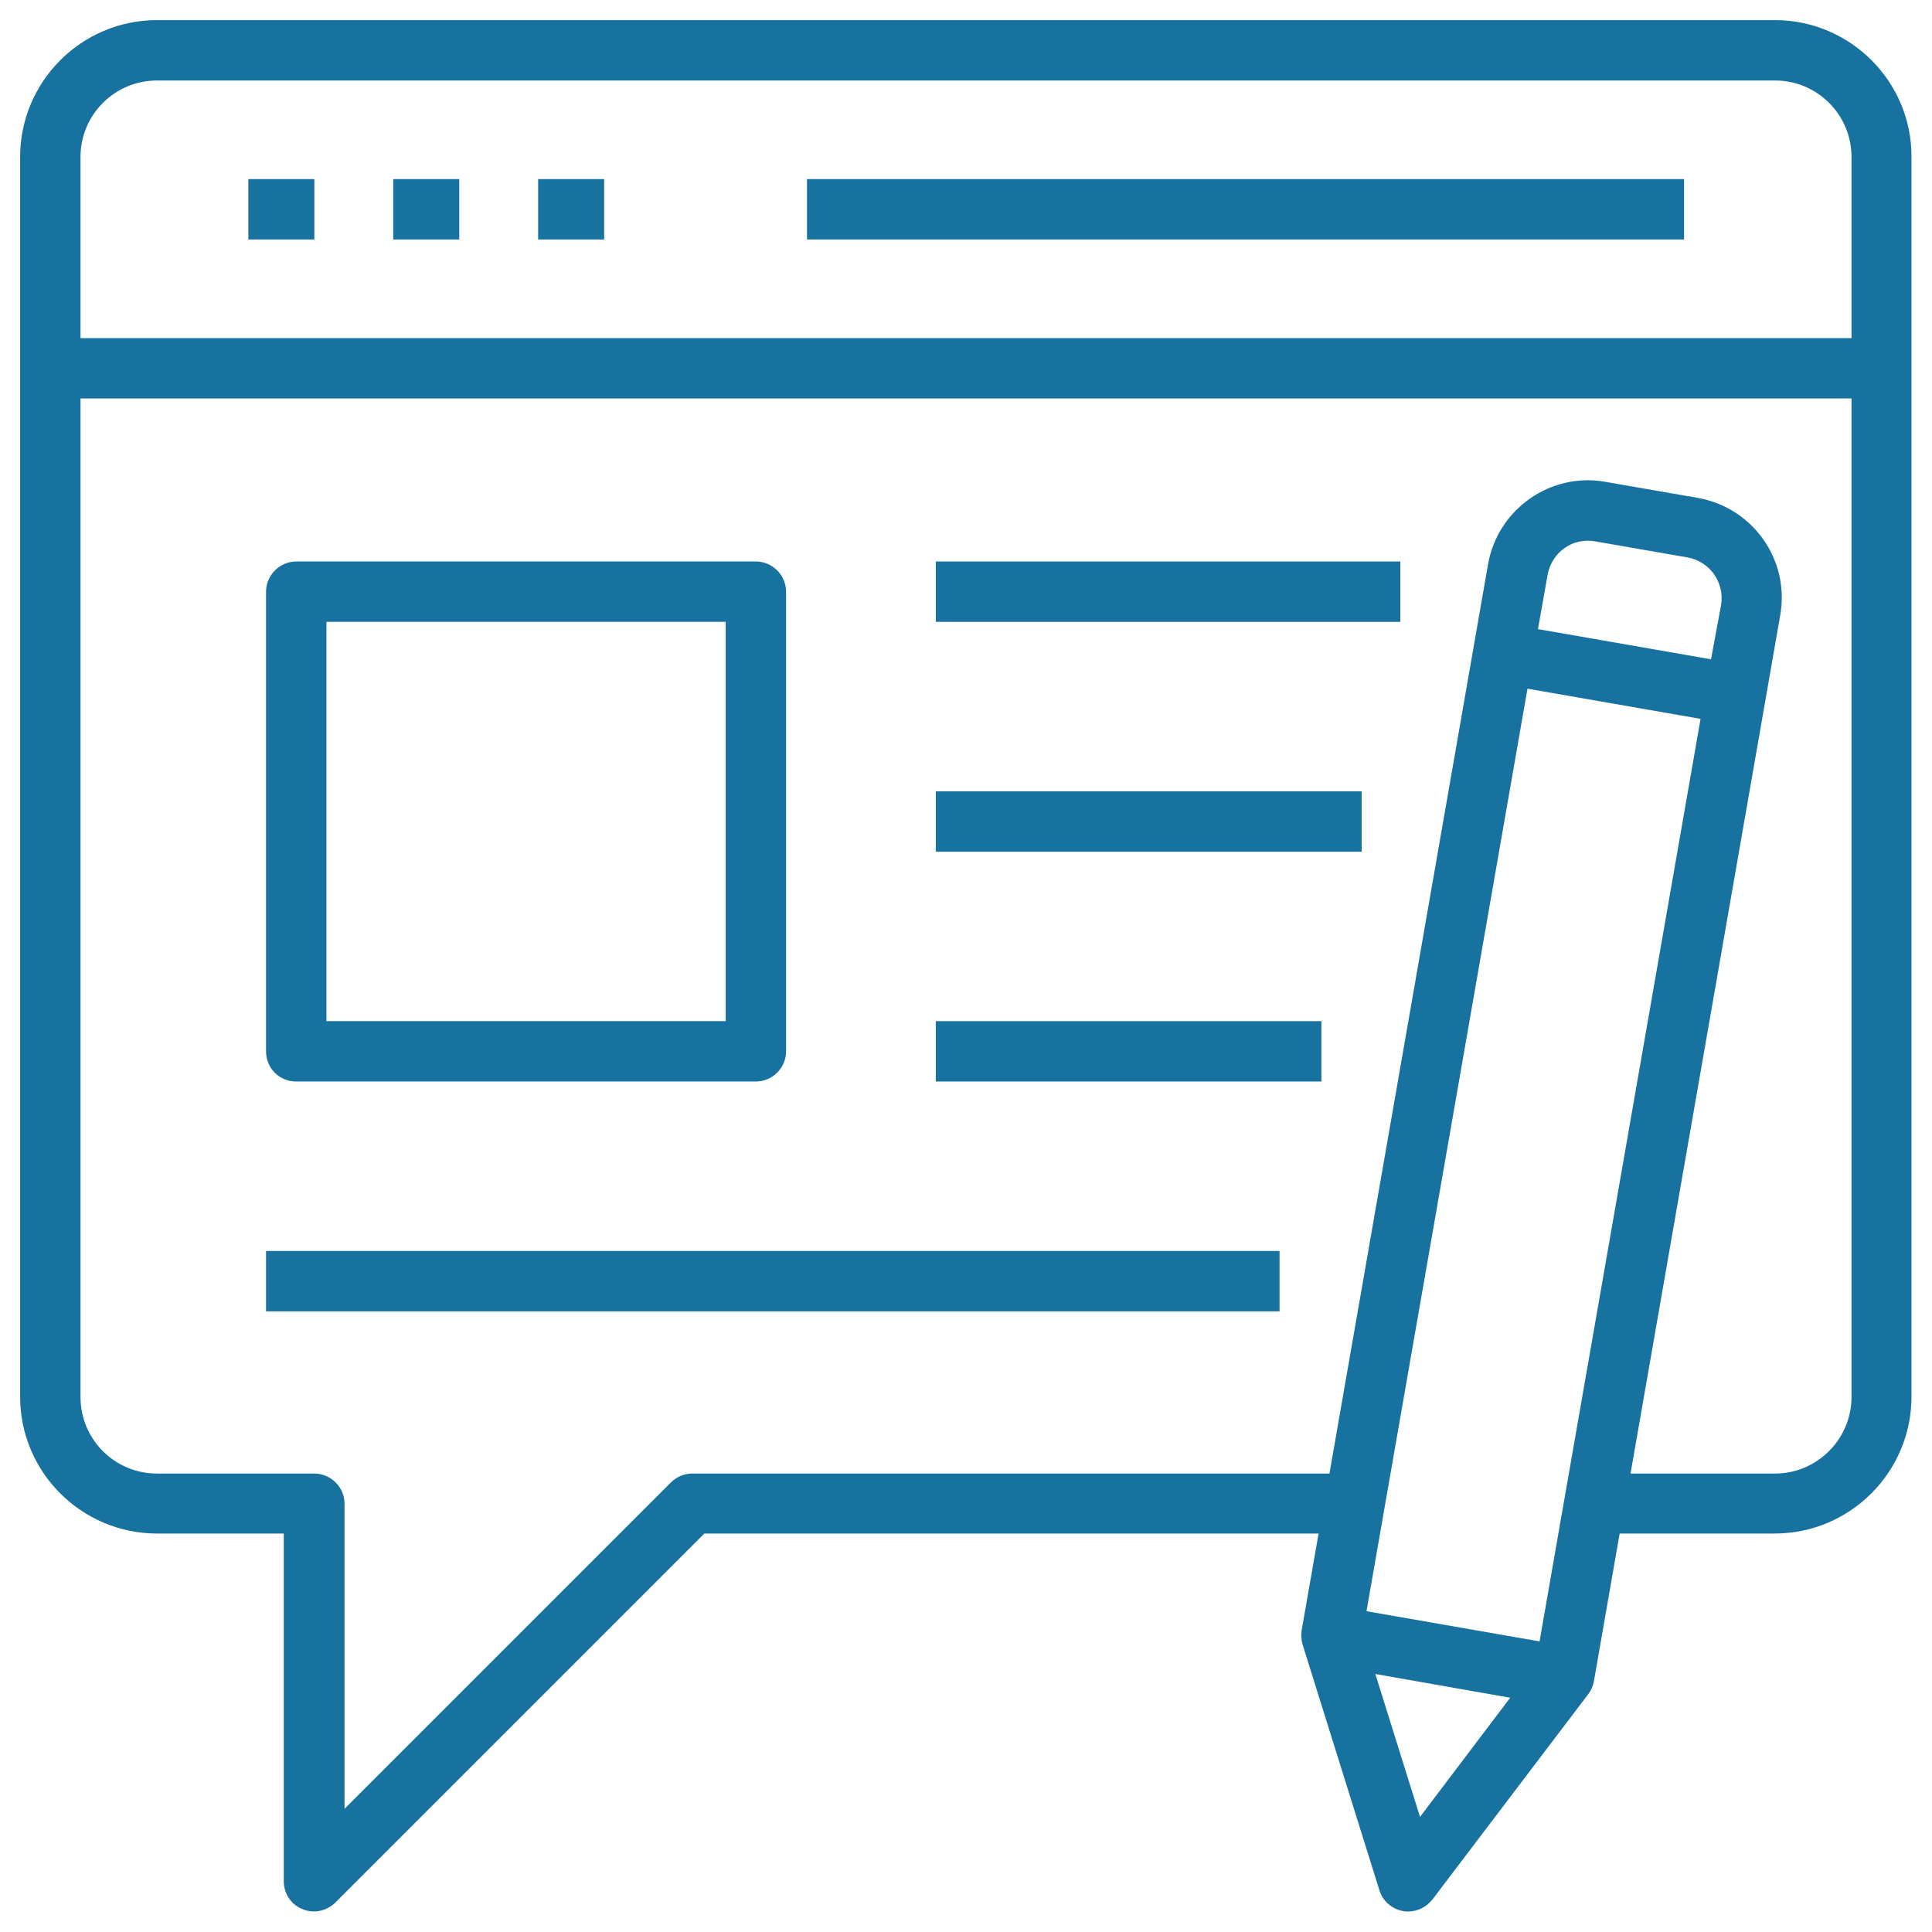 <svg id="Layer_1" enable-background="new 0 0 48 48" viewBox="0 0 48 48" xmlns="http://www.w3.org/2000/svg" width="300" height="300" version="1.1" xmlns:xlink="http://www.w3.org/1999/xlink" xmlns:svgjs="http://svgjs.dev/svgjs"><g width="100%" height="100%" transform="matrix(1,0,0,1,0,0)"><path d="m6.17 4.45h1.64v1.5h-1.64z" fill="#18729f" fill-opacity="1" data-original-color="#000000ff" stroke="none" stroke-opacity="1"/><path d="m9.77 4.45h1.64v1.5h-1.64z" fill="#18729f" fill-opacity="1" data-original-color="#000000ff" stroke="none" stroke-opacity="1"/><path d="m13.37 4.45h1.64v1.5h-1.64z" fill="#18729f" fill-opacity="1" data-original-color="#000000ff" stroke="none" stroke-opacity="1"/><path d="m20.05 4.45h21.79v1.5h-21.79z" fill="#18729f" fill-opacity="1" data-original-color="#000000ff" stroke="none" stroke-opacity="1"/><path d="m7.36 26.87h11.42c.41 0 .75-.34.75-.75v-11.42c0-.41-.34-.75-.75-.75h-11.42c-.41 0-.75.34-.75.75v11.42c0 .42.33.75.75.75zm.75-11.42h9.92v9.92h-9.92z" fill="#18729f" fill-opacity="1" data-original-color="#000000ff" stroke="none" stroke-opacity="1"/><path d="m23.25 13.95h11.54v1.5h-11.54z" fill="#18729f" fill-opacity="1" data-original-color="#000000ff" stroke="none" stroke-opacity="1"/><path d="m23.25 19.66h10.58v1.5h-10.58z" fill="#18729f" fill-opacity="1" data-original-color="#000000ff" stroke="none" stroke-opacity="1"/><path d="m23.25 25.37h9.58v1.5h-9.58z" fill="#18729f" fill-opacity="1" data-original-color="#000000ff" stroke="none" stroke-opacity="1"/><path d="m6.61 31.08h25.18v1.5h-25.18z" fill="#18729f" fill-opacity="1" data-original-color="#000000ff" stroke="none" stroke-opacity="1"/><path d="m44.1.5h-40.2c-1.88 0-3.4 1.53-3.4 3.4v30.8c0 1.88 1.53 3.4 3.4 3.4h3.15v8.64c0 .3.18.58.46.69.09.04.19.06.29.06.19 0 .39-.08.53-.22l9.17-9.17h15.26l-.42 2.4c-.02.12-.01.24.02.35l1.91 6.11c.08.27.31.47.59.52.04.01.09.01.13.01.23 0 .45-.11.6-.3l3.87-5.1c.07-.09.12-.21.14-.32l.64-3.67h3.85c1.88 0 3.4-1.53 3.4-3.4v-30.8c.01-1.87-1.52-3.4-3.39-3.4zm-40.2 1.5h40.2c1.05 0 1.9.85 1.9 1.9v4.5h-44v-4.5c0-1.05.85-1.9 1.9-1.9zm31.38 43.14-1.11-3.55 3.35.59zm2.97-4.36-4.3-.75 4-22.92 4.3.75zm4.26-24.4-4.3-.75.24-1.35c.1-.55.61-.93 1.18-.83l2.3.4c.55.1.92.62.83 1.18zm1.59 20.23h-3.59l3.72-21.33c.24-1.37-.68-2.67-2.05-2.91l-2.3-.4c-1.36-.24-2.67.68-2.91 2.05l-3.94 22.59h-15.83c-.2 0-.39.08-.53.22l-8.11 8.11v-7.58c0-.41-.34-.75-.75-.75h-3.91c-1.05 0-1.9-.85-1.9-1.9v-24.81h44v24.81c0 1.04-.85 1.9-1.9 1.9z" fill="#18729f" fill-opacity="1" data-original-color="#000000ff" stroke="none" stroke-opacity="1"/></g></svg>